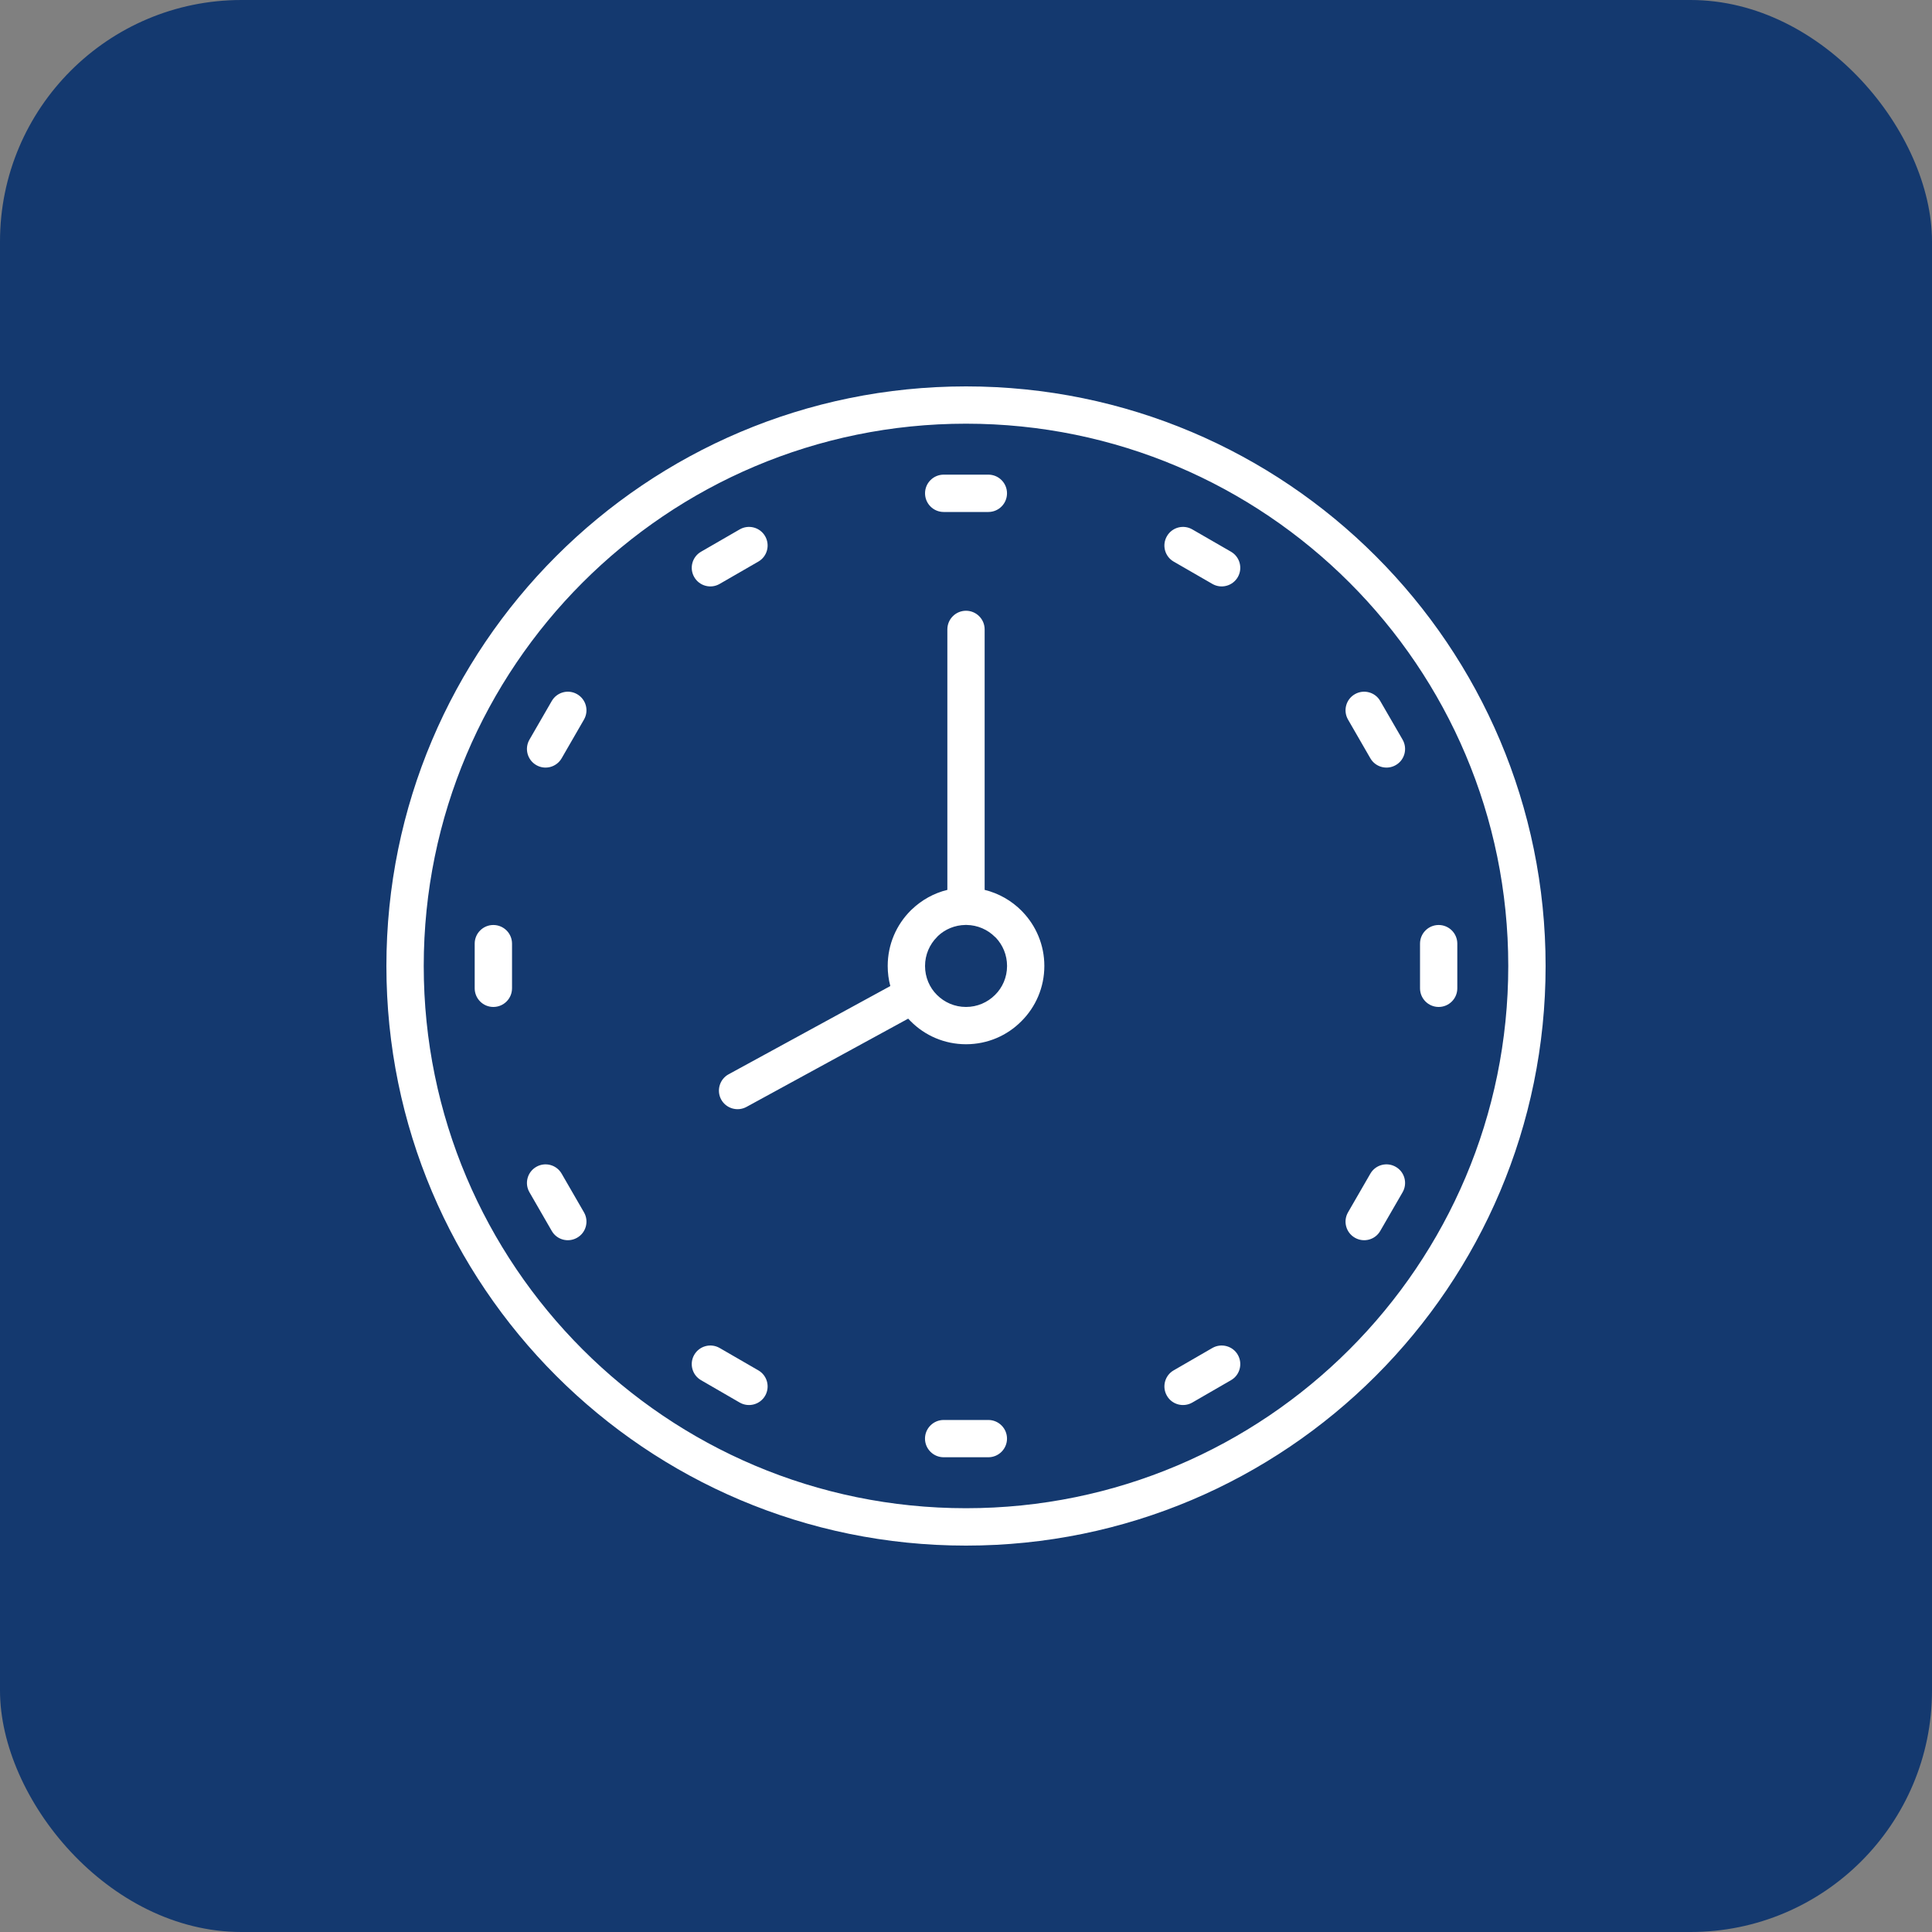 <?xml version="1.0" encoding="UTF-8"?> <svg xmlns="http://www.w3.org/2000/svg" width="40" height="40" viewBox="0 0 40 40" fill="none"><rect x="0" y="0" width="40" height="40" fill="#808080" stroke="none"/> <rect width="40" height="40" rx="5" fill="#14396F"></rect> <path d="M20 8C23.313 8 26.314 9.343 28.485 11.515C30.656 13.686 32 16.687 32 20C32 23.313 30.657 26.313 28.485 28.485C26.314 30.656 23.313 32 20 32C16.687 32 13.687 30.657 11.515 28.485C9.344 26.314 8 23.313 8 20C8 16.687 9.343 13.686 11.515 11.515C13.686 9.344 16.686 8 20 8ZM24.299 11.627C24.115 11.52 24.053 11.285 24.16 11.101C24.266 10.917 24.502 10.854 24.686 10.961L25.487 11.423C25.671 11.53 25.733 11.765 25.627 11.949C25.52 12.133 25.284 12.196 25.1 12.089L24.299 11.627ZM27.91 14.899C27.803 14.715 27.866 14.479 28.05 14.373C28.234 14.266 28.471 14.329 28.576 14.513L29.039 15.313C29.145 15.498 29.083 15.734 28.899 15.84C28.715 15.947 28.478 15.884 28.372 15.7L27.91 14.899ZM29.4 19.537C29.4 19.324 29.573 19.151 29.786 19.151C29.999 19.151 30.172 19.324 30.172 19.537V20.462C30.172 20.675 29.999 20.848 29.786 20.848C29.573 20.848 29.4 20.675 29.4 20.462V19.537ZM28.372 24.299C28.479 24.114 28.715 24.052 28.899 24.159C29.083 24.265 29.145 24.501 29.039 24.685L28.576 25.486C28.47 25.67 28.234 25.732 28.05 25.625C27.866 25.519 27.803 25.283 27.91 25.099L28.372 24.299ZM25.1 27.909C25.284 27.803 25.521 27.865 25.627 28.049C25.733 28.233 25.671 28.47 25.487 28.575L24.686 29.038C24.502 29.144 24.265 29.082 24.16 28.898C24.053 28.714 24.116 28.477 24.299 28.372L25.1 27.909ZM20.462 29.399C20.675 29.399 20.849 29.572 20.849 29.785C20.849 29.998 20.675 30.171 20.462 30.171H19.538C19.325 30.171 19.151 29.998 19.151 29.785C19.151 29.572 19.325 29.399 19.538 29.399H20.462ZM15.701 28.372C15.885 28.478 15.947 28.714 15.841 28.898C15.734 29.082 15.498 29.144 15.314 29.038L14.514 28.575C14.33 28.469 14.267 28.233 14.374 28.049C14.481 27.865 14.716 27.803 14.9 27.909L15.701 28.372ZM12.09 25.099C12.197 25.283 12.134 25.52 11.95 25.625C11.766 25.732 11.53 25.67 11.424 25.486L10.962 24.685C10.855 24.501 10.918 24.265 11.102 24.159C11.286 24.052 11.522 24.115 11.628 24.299L12.09 25.099ZM10.601 20.461C10.601 20.675 10.428 20.848 10.214 20.848C10.001 20.848 9.828 20.675 9.828 20.461V19.537C9.828 19.324 10.001 19.151 10.214 19.151C10.428 19.151 10.601 19.324 10.601 19.537V20.461ZM11.628 15.7C11.521 15.884 11.286 15.947 11.102 15.84C10.918 15.733 10.855 15.498 10.962 15.313L11.424 14.513C11.531 14.329 11.766 14.266 11.95 14.373C12.134 14.48 12.197 14.715 12.09 14.899L11.628 15.7ZM14.9 12.089C14.716 12.196 14.48 12.133 14.374 11.949C14.267 11.765 14.33 11.529 14.514 11.423L15.314 10.961C15.498 10.854 15.735 10.917 15.841 11.101C15.947 11.285 15.885 11.521 15.701 11.627L14.9 12.089ZM19.538 10.6C19.325 10.6 19.152 10.427 19.152 10.213C19.152 10 19.325 9.827 19.538 9.827H20.463C20.676 9.827 20.849 10 20.849 10.213C20.849 10.427 20.676 10.6 20.463 10.6H19.538ZM20.387 18.424C20.68 18.496 20.941 18.647 21.147 18.853L21.17 18.877C21.45 19.168 21.622 19.564 21.622 19.999C21.622 20.445 21.441 20.851 21.146 21.144C20.854 21.439 20.448 21.62 20 21.62C19.554 21.62 19.148 21.439 18.856 21.145L18.853 21.142L18.803 21.09L15.454 22.918C15.267 23.019 15.033 22.95 14.931 22.764C14.83 22.578 14.899 22.343 15.085 22.242L18.433 20.415C18.397 20.282 18.379 20.143 18.379 19.999C18.379 19.551 18.56 19.146 18.854 18.852L18.878 18.829C19.081 18.635 19.333 18.492 19.614 18.424V13.031C19.614 12.818 19.787 12.645 20 12.645C20.213 12.645 20.386 12.818 20.386 13.031V18.424L20.387 18.424ZM20.601 19.399C20.449 19.247 20.241 19.153 20.01 19.15H19.99C19.767 19.153 19.565 19.24 19.417 19.381L19.401 19.399C19.247 19.552 19.152 19.765 19.152 20C19.152 20.234 19.246 20.448 19.399 20.599C19.553 20.753 19.765 20.848 20 20.848C20.234 20.848 20.447 20.753 20.601 20.599C20.755 20.447 20.85 20.234 20.85 20C20.85 19.772 20.762 19.567 20.619 19.415L20.601 19.399L20.601 19.399ZM27.939 12.061C25.908 10.03 23.1 8.772 20 8.772C16.9 8.772 14.094 10.029 12.062 12.061C10.031 14.092 8.773 16.9 8.773 19.999C8.773 23.099 10.03 25.906 12.062 27.938C14.093 29.969 16.9 31.226 20 31.226C23.1 31.226 25.908 29.97 27.939 27.938C29.97 25.907 31.227 23.1 31.227 19.999C31.227 16.899 29.971 14.092 27.939 12.061Z" fill="white"></path> </svg> 